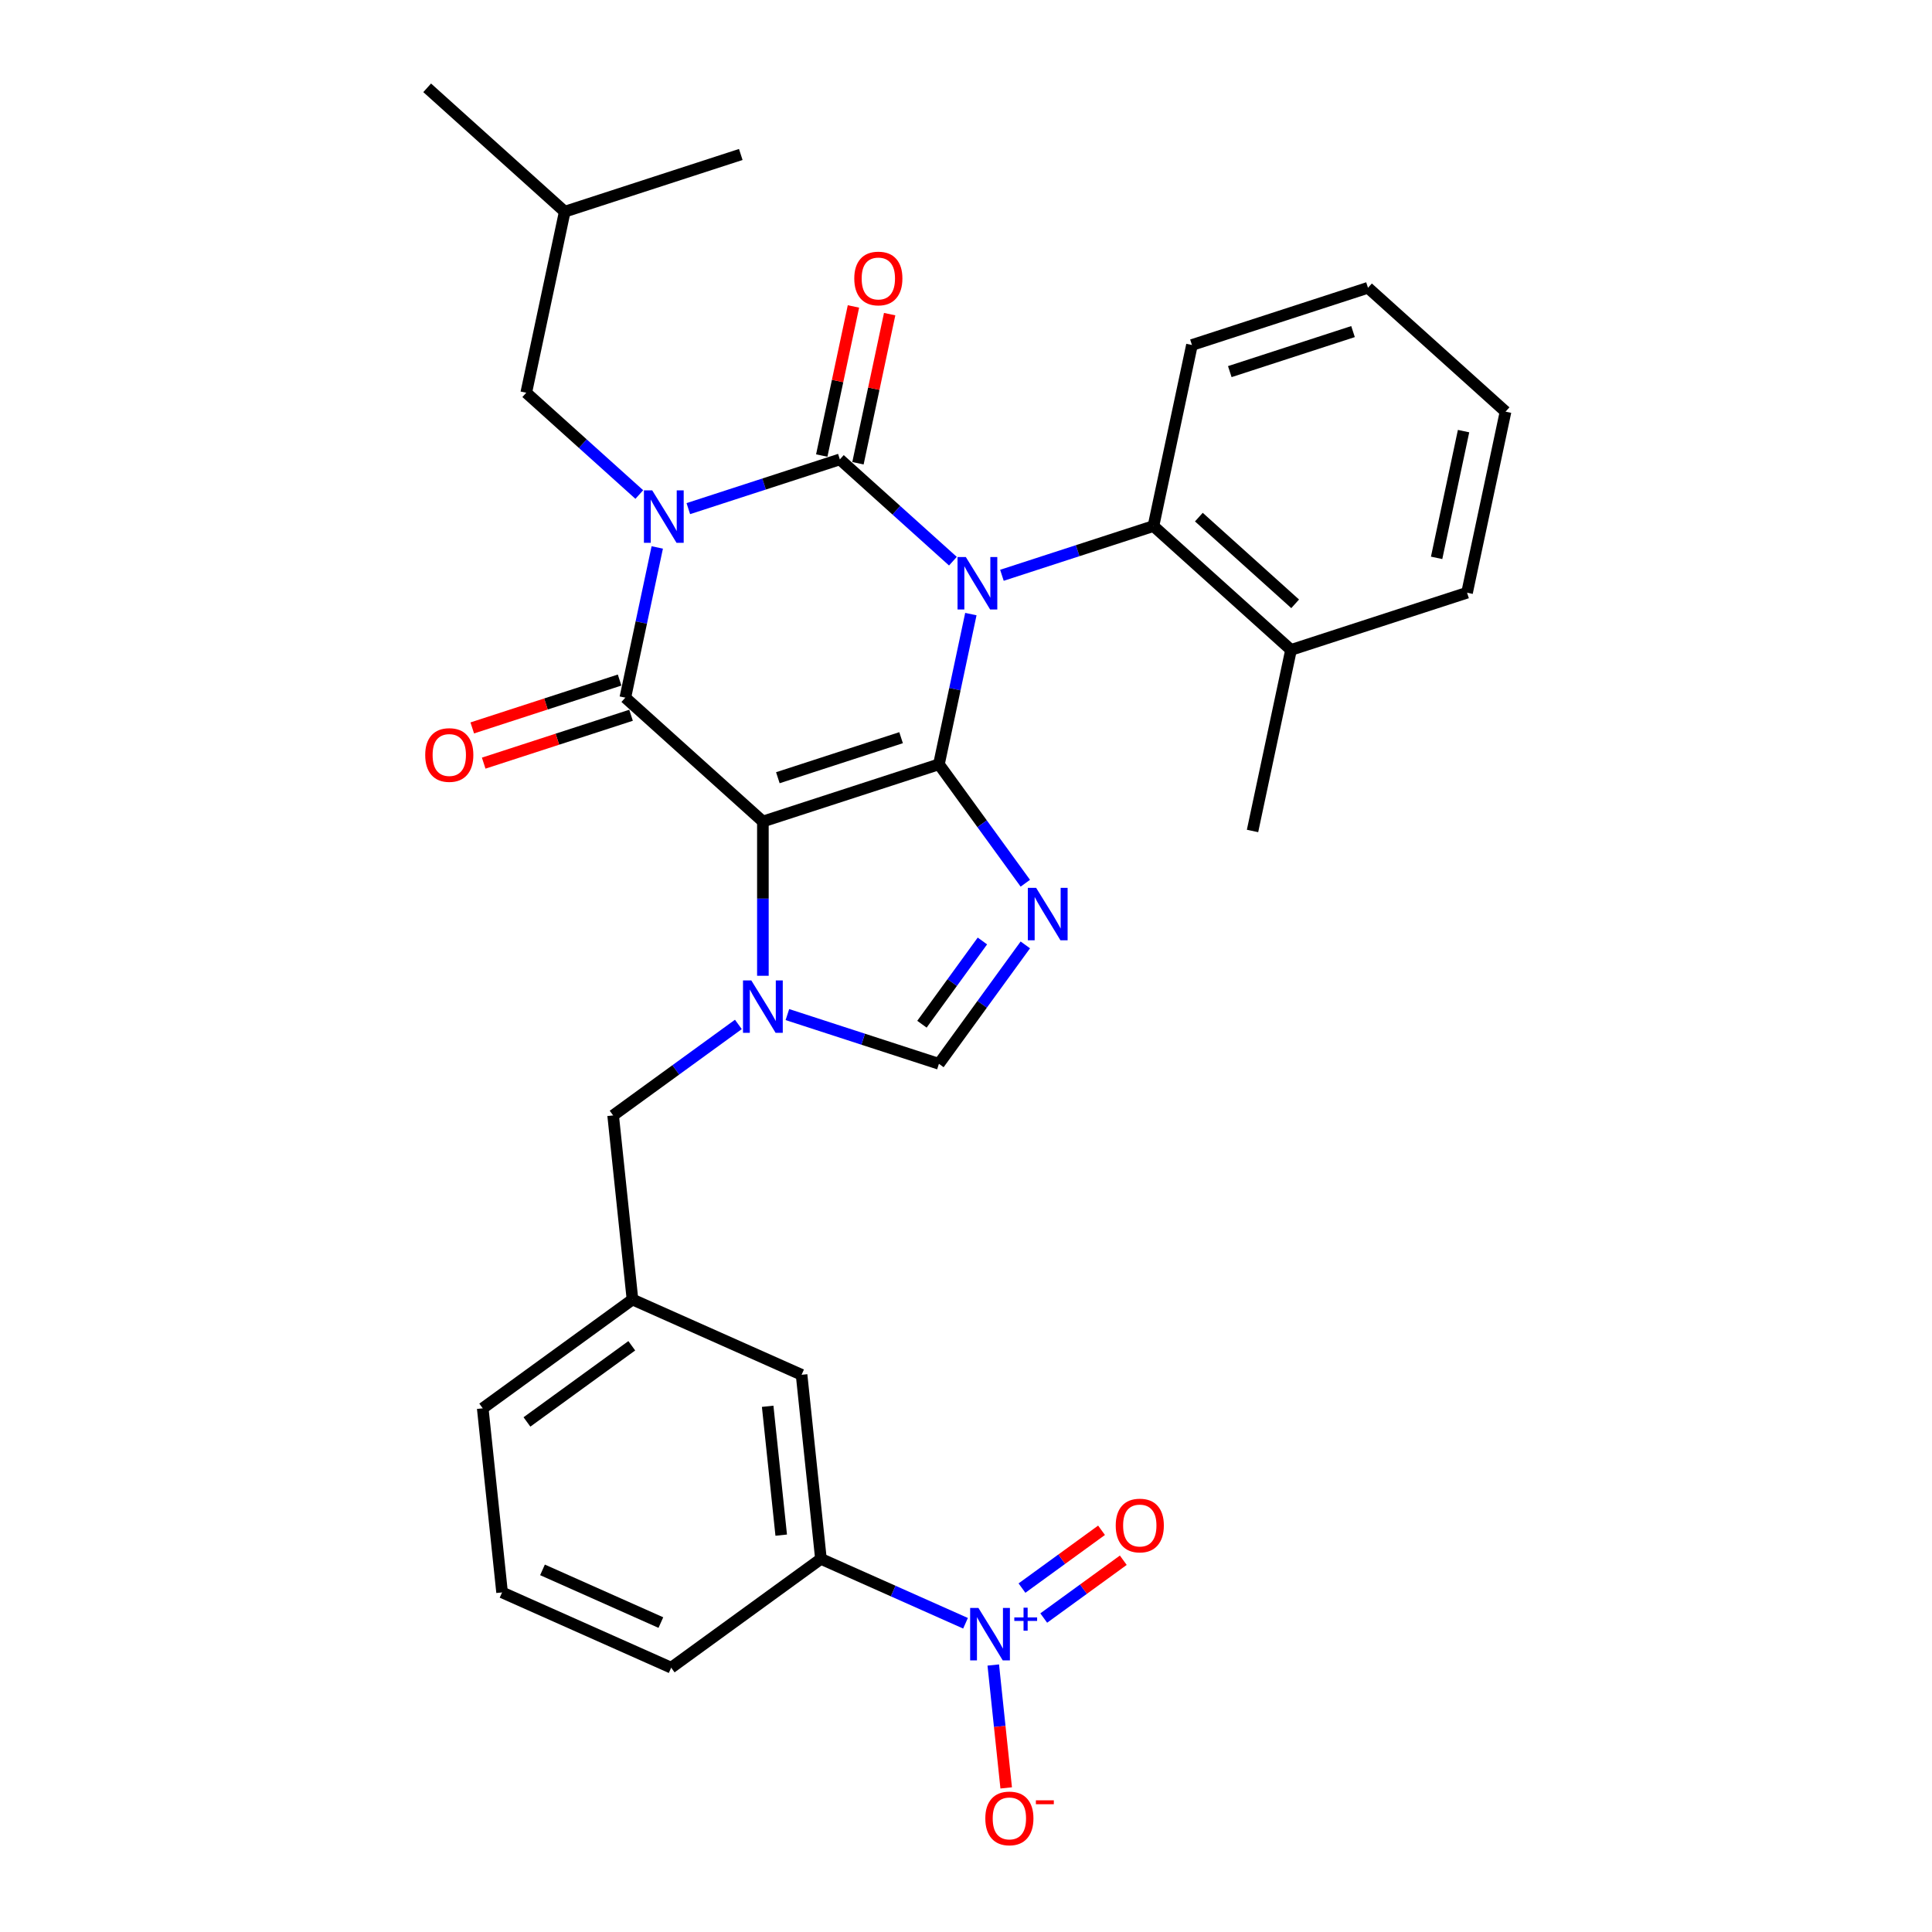 <?xml version='1.0' encoding='iso-8859-1'?>
<svg version='1.1' baseProfile='full'
              xmlns='http://www.w3.org/2000/svg'
                      xmlns:rdkit='http://www.rdkit.org/xml'
                      xmlns:xlink='http://www.w3.org/1999/xlink'
                  xml:space='preserve'
width='1000px' height='1000px' viewBox='0 0 1000 1000'>
<!-- END OF HEADER -->
<rect style='opacity:1.0;fill:#FFFFFF;stroke:none' width='1000' height='1000' x='0' y='0'> </rect>
<path class='bond-0' d='M 356.273,263.267 L 395.49,250.524' style='fill:none;fill-rule:evenodd;stroke:#0000FF;stroke-width:6px;stroke-linecap:butt;stroke-linejoin:miter;stroke-opacity:1' />
<path class='bond-0' d='M 395.49,250.524 L 434.708,237.782' style='fill:none;fill-rule:evenodd;stroke:#000000;stroke-width:6px;stroke-linecap:butt;stroke-linejoin:miter;stroke-opacity:1' />
<path class='bond-1' d='M 340.195,283.35 L 331.931,322.227' style='fill:none;fill-rule:evenodd;stroke:#0000FF;stroke-width:6px;stroke-linecap:butt;stroke-linejoin:miter;stroke-opacity:1' />
<path class='bond-1' d='M 331.931,322.227 L 323.667,361.104' style='fill:none;fill-rule:evenodd;stroke:#000000;stroke-width:6px;stroke-linecap:butt;stroke-linejoin:miter;stroke-opacity:1' />
<path class='bond-2' d='M 330.902,255.967 L 301.645,229.623' style='fill:none;fill-rule:evenodd;stroke:#0000FF;stroke-width:6px;stroke-linecap:butt;stroke-linejoin:miter;stroke-opacity:1' />
<path class='bond-2' d='M 301.645,229.623 L 272.387,203.279' style='fill:none;fill-rule:evenodd;stroke:#000000;stroke-width:6px;stroke-linecap:butt;stroke-linejoin:miter;stroke-opacity:1' />
<path class='bond-3' d='M 434.708,237.782 L 463.965,264.125' style='fill:none;fill-rule:evenodd;stroke:#000000;stroke-width:6px;stroke-linecap:butt;stroke-linejoin:miter;stroke-opacity:1' />
<path class='bond-3' d='M 463.965,264.125 L 493.223,290.469' style='fill:none;fill-rule:evenodd;stroke:#0000FF;stroke-width:6px;stroke-linecap:butt;stroke-linejoin:miter;stroke-opacity:1' />
<path class='bond-4' d='M 444.079,239.774 L 452.282,201.184' style='fill:none;fill-rule:evenodd;stroke:#000000;stroke-width:6px;stroke-linecap:butt;stroke-linejoin:miter;stroke-opacity:1' />
<path class='bond-4' d='M 452.282,201.184 L 460.484,162.595' style='fill:none;fill-rule:evenodd;stroke:#FF0000;stroke-width:6px;stroke-linecap:butt;stroke-linejoin:miter;stroke-opacity:1' />
<path class='bond-4' d='M 425.336,235.79 L 433.538,197.2' style='fill:none;fill-rule:evenodd;stroke:#000000;stroke-width:6px;stroke-linecap:butt;stroke-linejoin:miter;stroke-opacity:1' />
<path class='bond-4' d='M 433.538,197.2 L 441.741,158.611' style='fill:none;fill-rule:evenodd;stroke:#FF0000;stroke-width:6px;stroke-linecap:butt;stroke-linejoin:miter;stroke-opacity:1' />
<path class='bond-5' d='M 518.593,297.769 L 557.811,285.026' style='fill:none;fill-rule:evenodd;stroke:#0000FF;stroke-width:6px;stroke-linecap:butt;stroke-linejoin:miter;stroke-opacity:1' />
<path class='bond-5' d='M 557.811,285.026 L 597.028,272.284' style='fill:none;fill-rule:evenodd;stroke:#000000;stroke-width:6px;stroke-linecap:butt;stroke-linejoin:miter;stroke-opacity:1' />
<path class='bond-6' d='M 502.515,317.853 L 494.251,356.729' style='fill:none;fill-rule:evenodd;stroke:#0000FF;stroke-width:6px;stroke-linecap:butt;stroke-linejoin:miter;stroke-opacity:1' />
<path class='bond-6' d='M 494.251,356.729 L 485.988,395.606' style='fill:none;fill-rule:evenodd;stroke:#000000;stroke-width:6px;stroke-linecap:butt;stroke-linejoin:miter;stroke-opacity:1' />
<path class='bond-7' d='M 323.667,361.104 L 394.868,425.213' style='fill:none;fill-rule:evenodd;stroke:#000000;stroke-width:6px;stroke-linecap:butt;stroke-linejoin:miter;stroke-opacity:1' />
<path class='bond-8' d='M 320.707,351.992 L 282.572,364.383' style='fill:none;fill-rule:evenodd;stroke:#000000;stroke-width:6px;stroke-linecap:butt;stroke-linejoin:miter;stroke-opacity:1' />
<path class='bond-8' d='M 282.572,364.383 L 244.437,376.774' style='fill:none;fill-rule:evenodd;stroke:#FF0000;stroke-width:6px;stroke-linecap:butt;stroke-linejoin:miter;stroke-opacity:1' />
<path class='bond-8' d='M 326.628,370.216 L 288.493,382.607' style='fill:none;fill-rule:evenodd;stroke:#000000;stroke-width:6px;stroke-linecap:butt;stroke-linejoin:miter;stroke-opacity:1' />
<path class='bond-8' d='M 288.493,382.607 L 250.358,394.998' style='fill:none;fill-rule:evenodd;stroke:#FF0000;stroke-width:6px;stroke-linecap:butt;stroke-linejoin:miter;stroke-opacity:1' />
<path class='bond-9' d='M 327.371,672.623 L 249.86,728.938' style='fill:none;fill-rule:evenodd;stroke:#000000;stroke-width:6px;stroke-linecap:butt;stroke-linejoin:miter;stroke-opacity:1' />
<path class='bond-9' d='M 327.007,696.572 L 272.749,735.993' style='fill:none;fill-rule:evenodd;stroke:#000000;stroke-width:6px;stroke-linecap:butt;stroke-linejoin:miter;stroke-opacity:1' />
<path class='bond-10' d='M 327.371,672.623 L 414.897,711.592' style='fill:none;fill-rule:evenodd;stroke:#000000;stroke-width:6px;stroke-linecap:butt;stroke-linejoin:miter;stroke-opacity:1' />
<path class='bond-11' d='M 327.371,672.623 L 317.356,577.338' style='fill:none;fill-rule:evenodd;stroke:#000000;stroke-width:6px;stroke-linecap:butt;stroke-linejoin:miter;stroke-opacity:1' />
<path class='bond-12' d='M 394.868,425.213 L 485.988,395.606' style='fill:none;fill-rule:evenodd;stroke:#000000;stroke-width:6px;stroke-linecap:butt;stroke-linejoin:miter;stroke-opacity:1' />
<path class='bond-12' d='M 402.614,402.548 L 466.399,381.823' style='fill:none;fill-rule:evenodd;stroke:#000000;stroke-width:6px;stroke-linecap:butt;stroke-linejoin:miter;stroke-opacity:1' />
<path class='bond-13' d='M 394.868,425.213 L 394.868,465.137' style='fill:none;fill-rule:evenodd;stroke:#000000;stroke-width:6px;stroke-linecap:butt;stroke-linejoin:miter;stroke-opacity:1' />
<path class='bond-13' d='M 394.868,465.137 L 394.868,505.061' style='fill:none;fill-rule:evenodd;stroke:#0000FF;stroke-width:6px;stroke-linecap:butt;stroke-linejoin:miter;stroke-opacity:1' />
<path class='bond-14' d='M 485.988,395.606 L 508.347,426.381' style='fill:none;fill-rule:evenodd;stroke:#000000;stroke-width:6px;stroke-linecap:butt;stroke-linejoin:miter;stroke-opacity:1' />
<path class='bond-14' d='M 508.347,426.381 L 530.706,457.156' style='fill:none;fill-rule:evenodd;stroke:#0000FF;stroke-width:6px;stroke-linecap:butt;stroke-linejoin:miter;stroke-opacity:1' />
<path class='bond-15' d='M 530.706,489.08 L 508.347,519.855' style='fill:none;fill-rule:evenodd;stroke:#0000FF;stroke-width:6px;stroke-linecap:butt;stroke-linejoin:miter;stroke-opacity:1' />
<path class='bond-15' d='M 508.347,519.855 L 485.988,550.629' style='fill:none;fill-rule:evenodd;stroke:#000000;stroke-width:6px;stroke-linecap:butt;stroke-linejoin:miter;stroke-opacity:1' />
<path class='bond-15' d='M 508.496,487.049 L 492.845,508.591' style='fill:none;fill-rule:evenodd;stroke:#0000FF;stroke-width:6px;stroke-linecap:butt;stroke-linejoin:miter;stroke-opacity:1' />
<path class='bond-15' d='M 492.845,508.591 L 477.193,530.134' style='fill:none;fill-rule:evenodd;stroke:#000000;stroke-width:6px;stroke-linecap:butt;stroke-linejoin:miter;stroke-opacity:1' />
<path class='bond-16' d='M 485.988,550.629 L 446.77,537.887' style='fill:none;fill-rule:evenodd;stroke:#000000;stroke-width:6px;stroke-linecap:butt;stroke-linejoin:miter;stroke-opacity:1' />
<path class='bond-16' d='M 446.77,537.887 L 407.553,525.144' style='fill:none;fill-rule:evenodd;stroke:#0000FF;stroke-width:6px;stroke-linecap:butt;stroke-linejoin:miter;stroke-opacity:1' />
<path class='bond-17' d='M 382.183,530.239 L 349.769,553.788' style='fill:none;fill-rule:evenodd;stroke:#0000FF;stroke-width:6px;stroke-linecap:butt;stroke-linejoin:miter;stroke-opacity:1' />
<path class='bond-17' d='M 349.769,553.788 L 317.356,577.338' style='fill:none;fill-rule:evenodd;stroke:#000000;stroke-width:6px;stroke-linecap:butt;stroke-linejoin:miter;stroke-opacity:1' />
<path class='bond-18' d='M 249.86,728.938 L 259.874,824.223' style='fill:none;fill-rule:evenodd;stroke:#000000;stroke-width:6px;stroke-linecap:butt;stroke-linejoin:miter;stroke-opacity:1' />
<path class='bond-19' d='M 259.874,824.223 L 347.401,863.192' style='fill:none;fill-rule:evenodd;stroke:#000000;stroke-width:6px;stroke-linecap:butt;stroke-linejoin:miter;stroke-opacity:1' />
<path class='bond-19' d='M 280.797,812.563 L 342.066,839.841' style='fill:none;fill-rule:evenodd;stroke:#000000;stroke-width:6px;stroke-linecap:butt;stroke-linejoin:miter;stroke-opacity:1' />
<path class='bond-20' d='M 272.387,203.279 L 292.307,109.564' style='fill:none;fill-rule:evenodd;stroke:#000000;stroke-width:6px;stroke-linecap:butt;stroke-linejoin:miter;stroke-opacity:1' />
<path class='bond-21' d='M 292.307,109.564 L 221.107,45.455' style='fill:none;fill-rule:evenodd;stroke:#000000;stroke-width:6px;stroke-linecap:butt;stroke-linejoin:miter;stroke-opacity:1' />
<path class='bond-22' d='M 292.307,109.564 L 383.427,79.957' style='fill:none;fill-rule:evenodd;stroke:#000000;stroke-width:6px;stroke-linecap:butt;stroke-linejoin:miter;stroke-opacity:1' />
<path class='bond-23' d='M 597.028,272.284 L 668.228,336.393' style='fill:none;fill-rule:evenodd;stroke:#000000;stroke-width:6px;stroke-linecap:butt;stroke-linejoin:miter;stroke-opacity:1' />
<path class='bond-23' d='M 620.53,267.66 L 670.37,312.537' style='fill:none;fill-rule:evenodd;stroke:#000000;stroke-width:6px;stroke-linecap:butt;stroke-linejoin:miter;stroke-opacity:1' />
<path class='bond-24' d='M 597.028,272.284 L 616.948,178.568' style='fill:none;fill-rule:evenodd;stroke:#000000;stroke-width:6px;stroke-linecap:butt;stroke-linejoin:miter;stroke-opacity:1' />
<path class='bond-25' d='M 668.228,336.393 L 648.308,430.109' style='fill:none;fill-rule:evenodd;stroke:#000000;stroke-width:6px;stroke-linecap:butt;stroke-linejoin:miter;stroke-opacity:1' />
<path class='bond-26' d='M 668.228,336.393 L 759.348,306.786' style='fill:none;fill-rule:evenodd;stroke:#000000;stroke-width:6px;stroke-linecap:butt;stroke-linejoin:miter;stroke-opacity:1' />
<path class='bond-27' d='M 616.948,178.568 L 708.068,148.961' style='fill:none;fill-rule:evenodd;stroke:#000000;stroke-width:6px;stroke-linecap:butt;stroke-linejoin:miter;stroke-opacity:1' />
<path class='bond-27' d='M 636.537,192.351 L 700.321,171.626' style='fill:none;fill-rule:evenodd;stroke:#000000;stroke-width:6px;stroke-linecap:butt;stroke-linejoin:miter;stroke-opacity:1' />
<path class='bond-28' d='M 759.348,306.786 L 779.268,213.07' style='fill:none;fill-rule:evenodd;stroke:#000000;stroke-width:6px;stroke-linecap:butt;stroke-linejoin:miter;stroke-opacity:1' />
<path class='bond-28' d='M 743.593,288.745 L 757.537,223.144' style='fill:none;fill-rule:evenodd;stroke:#000000;stroke-width:6px;stroke-linecap:butt;stroke-linejoin:miter;stroke-opacity:1' />
<path class='bond-29' d='M 779.268,213.07 L 708.068,148.961' style='fill:none;fill-rule:evenodd;stroke:#000000;stroke-width:6px;stroke-linecap:butt;stroke-linejoin:miter;stroke-opacity:1' />
<path class='bond-30' d='M 347.401,863.192 L 424.912,806.876' style='fill:none;fill-rule:evenodd;stroke:#000000;stroke-width:6px;stroke-linecap:butt;stroke-linejoin:miter;stroke-opacity:1' />
<path class='bond-31' d='M 424.912,806.876 L 414.897,711.592' style='fill:none;fill-rule:evenodd;stroke:#000000;stroke-width:6px;stroke-linecap:butt;stroke-linejoin:miter;stroke-opacity:1' />
<path class='bond-31' d='M 404.353,794.587 L 397.343,727.887' style='fill:none;fill-rule:evenodd;stroke:#000000;stroke-width:6px;stroke-linecap:butt;stroke-linejoin:miter;stroke-opacity:1' />
<path class='bond-32' d='M 424.912,806.876 L 462.333,823.537' style='fill:none;fill-rule:evenodd;stroke:#000000;stroke-width:6px;stroke-linecap:butt;stroke-linejoin:miter;stroke-opacity:1' />
<path class='bond-32' d='M 462.333,823.537 L 499.753,840.198' style='fill:none;fill-rule:evenodd;stroke:#0000FF;stroke-width:6px;stroke-linecap:butt;stroke-linejoin:miter;stroke-opacity:1' />
<path class='bond-33' d='M 514.116,861.807 L 517.459,893.612' style='fill:none;fill-rule:evenodd;stroke:#0000FF;stroke-width:6px;stroke-linecap:butt;stroke-linejoin:miter;stroke-opacity:1' />
<path class='bond-33' d='M 517.459,893.612 L 520.802,925.416' style='fill:none;fill-rule:evenodd;stroke:#FF0000;stroke-width:6px;stroke-linecap:butt;stroke-linejoin:miter;stroke-opacity:1' />
<path class='bond-34' d='M 540.236,837.492 L 560.826,822.533' style='fill:none;fill-rule:evenodd;stroke:#0000FF;stroke-width:6px;stroke-linecap:butt;stroke-linejoin:miter;stroke-opacity:1' />
<path class='bond-34' d='M 560.826,822.533 L 581.416,807.573' style='fill:none;fill-rule:evenodd;stroke:#FF0000;stroke-width:6px;stroke-linecap:butt;stroke-linejoin:miter;stroke-opacity:1' />
<path class='bond-34' d='M 528.973,821.99 L 549.563,807.03' style='fill:none;fill-rule:evenodd;stroke:#0000FF;stroke-width:6px;stroke-linecap:butt;stroke-linejoin:miter;stroke-opacity:1' />
<path class='bond-34' d='M 549.563,807.03 L 570.153,792.071' style='fill:none;fill-rule:evenodd;stroke:#FF0000;stroke-width:6px;stroke-linecap:butt;stroke-linejoin:miter;stroke-opacity:1' />
<path  class='atom-0' d='M 337.59 253.822
L 346.481 268.193
Q 347.362 269.611, 348.78 272.179
Q 350.198 274.747, 350.275 274.9
L 350.275 253.822
L 353.877 253.822
L 353.877 280.955
L 350.16 280.955
L 340.617 265.242
Q 339.506 263.403, 338.318 261.295
Q 337.168 259.187, 336.823 258.536
L 336.823 280.955
L 333.297 280.955
L 333.297 253.822
L 337.59 253.822
' fill='#0000FF'/>
<path  class='atom-2' d='M 499.91 288.324
L 508.801 302.695
Q 509.683 304.113, 511.101 306.681
Q 512.519 309.249, 512.595 309.402
L 512.595 288.324
L 516.198 288.324
L 516.198 315.457
L 512.48 315.457
L 502.938 299.745
Q 501.826 297.905, 500.638 295.797
Q 499.489 293.689, 499.144 293.038
L 499.144 315.457
L 495.618 315.457
L 495.618 288.324
L 499.91 288.324
' fill='#0000FF'/>
<path  class='atom-4' d='M 220.092 390.788
Q 220.092 384.272, 223.311 380.632
Q 226.53 376.991, 232.547 376.991
Q 238.564 376.991, 241.783 380.632
Q 245.002 384.272, 245.002 390.788
Q 245.002 397.379, 241.745 401.135
Q 238.487 404.852, 232.547 404.852
Q 226.569 404.852, 223.311 401.135
Q 220.092 397.418, 220.092 390.788
M 232.547 401.786
Q 236.686 401.786, 238.909 399.027
Q 241.17 396.23, 241.17 390.788
Q 241.17 385.461, 238.909 382.778
Q 236.686 380.057, 232.547 380.057
Q 228.408 380.057, 226.147 382.74
Q 223.924 385.422, 223.924 390.788
Q 223.924 396.268, 226.147 399.027
Q 228.408 401.786, 232.547 401.786
' fill='#FF0000'/>
<path  class='atom-5' d='M 442.172 144.143
Q 442.172 137.627, 445.391 133.987
Q 448.611 130.346, 454.627 130.346
Q 460.644 130.346, 463.863 133.987
Q 467.083 137.627, 467.083 144.143
Q 467.083 150.734, 463.825 154.49
Q 460.568 158.207, 454.627 158.207
Q 448.649 158.207, 445.391 154.49
Q 442.172 150.773, 442.172 144.143
M 454.627 155.141
Q 458.766 155.141, 460.989 152.382
Q 463.25 149.584, 463.25 144.143
Q 463.25 138.815, 460.989 136.133
Q 458.766 133.412, 454.627 133.412
Q 450.488 133.412, 448.227 136.095
Q 446.005 138.777, 446.005 144.143
Q 446.005 149.623, 448.227 152.382
Q 450.488 155.141, 454.627 155.141
' fill='#FF0000'/>
<path  class='atom-9' d='M 536.306 459.551
L 545.197 473.923
Q 546.078 475.341, 547.496 477.908
Q 548.914 480.476, 548.991 480.629
L 548.991 459.551
L 552.593 459.551
L 552.593 486.685
L 548.876 486.685
L 539.333 470.972
Q 538.222 469.132, 537.034 467.024
Q 535.884 464.917, 535.539 464.265
L 535.539 486.685
L 532.013 486.685
L 532.013 459.551
L 536.306 459.551
' fill='#0000FF'/>
<path  class='atom-11' d='M 388.87 507.456
L 397.761 521.827
Q 398.643 523.245, 400.061 525.813
Q 401.479 528.381, 401.555 528.534
L 401.555 507.456
L 405.158 507.456
L 405.158 534.589
L 401.44 534.589
L 391.898 518.876
Q 390.786 517.037, 389.598 514.929
Q 388.448 512.821, 388.104 512.17
L 388.104 534.589
L 384.578 534.589
L 384.578 507.456
L 388.87 507.456
' fill='#0000FF'/>
<path  class='atom-28' d='M 506.441 832.279
L 515.332 846.65
Q 516.213 848.068, 517.631 850.636
Q 519.049 853.204, 519.126 853.357
L 519.126 832.279
L 522.728 832.279
L 522.728 859.412
L 519.011 859.412
L 509.468 843.699
Q 508.357 841.86, 507.169 839.752
Q 506.019 837.644, 505.674 836.993
L 505.674 859.412
L 502.149 859.412
L 502.149 832.279
L 506.441 832.279
' fill='#0000FF'/>
<path  class='atom-28' d='M 525.005 837.17
L 529.785 837.17
L 529.785 832.136
L 531.91 832.136
L 531.91 837.17
L 536.817 837.17
L 536.817 838.991
L 531.91 838.991
L 531.91 844.05
L 529.785 844.05
L 529.785 838.991
L 525.005 838.991
L 525.005 837.17
' fill='#0000FF'/>
<path  class='atom-29' d='M 509.998 941.207
Q 509.998 934.692, 513.217 931.051
Q 516.436 927.41, 522.453 927.41
Q 528.47 927.41, 531.689 931.051
Q 534.908 934.692, 534.908 941.207
Q 534.908 947.798, 531.651 951.554
Q 528.393 955.272, 522.453 955.272
Q 516.475 955.272, 513.217 951.554
Q 509.998 947.837, 509.998 941.207
M 522.453 952.206
Q 526.592 952.206, 528.815 949.446
Q 531.076 946.649, 531.076 941.207
Q 531.076 935.88, 528.815 933.197
Q 526.592 930.476, 522.453 930.476
Q 518.314 930.476, 516.053 933.159
Q 513.83 935.841, 513.83 941.207
Q 513.83 946.687, 516.053 949.446
Q 518.314 952.206, 522.453 952.206
' fill='#FF0000'/>
<path  class='atom-29' d='M 536.173 931.839
L 545.456 931.839
L 545.456 933.862
L 536.173 933.862
L 536.173 931.839
' fill='#FF0000'/>
<path  class='atom-30' d='M 577.495 789.607
Q 577.495 783.092, 580.714 779.451
Q 583.933 775.81, 589.95 775.81
Q 595.967 775.81, 599.186 779.451
Q 602.405 783.092, 602.405 789.607
Q 602.405 796.199, 599.148 799.954
Q 595.89 803.672, 589.95 803.672
Q 583.971 803.672, 580.714 799.954
Q 577.495 796.237, 577.495 789.607
M 589.95 800.606
Q 594.089 800.606, 596.312 797.846
Q 598.573 795.049, 598.573 789.607
Q 598.573 784.28, 596.312 781.597
Q 594.089 778.876, 589.95 778.876
Q 585.811 778.876, 583.55 781.559
Q 581.327 784.242, 581.327 789.607
Q 581.327 795.087, 583.55 797.846
Q 585.811 800.606, 589.95 800.606
' fill='#FF0000'/>
</svg>
